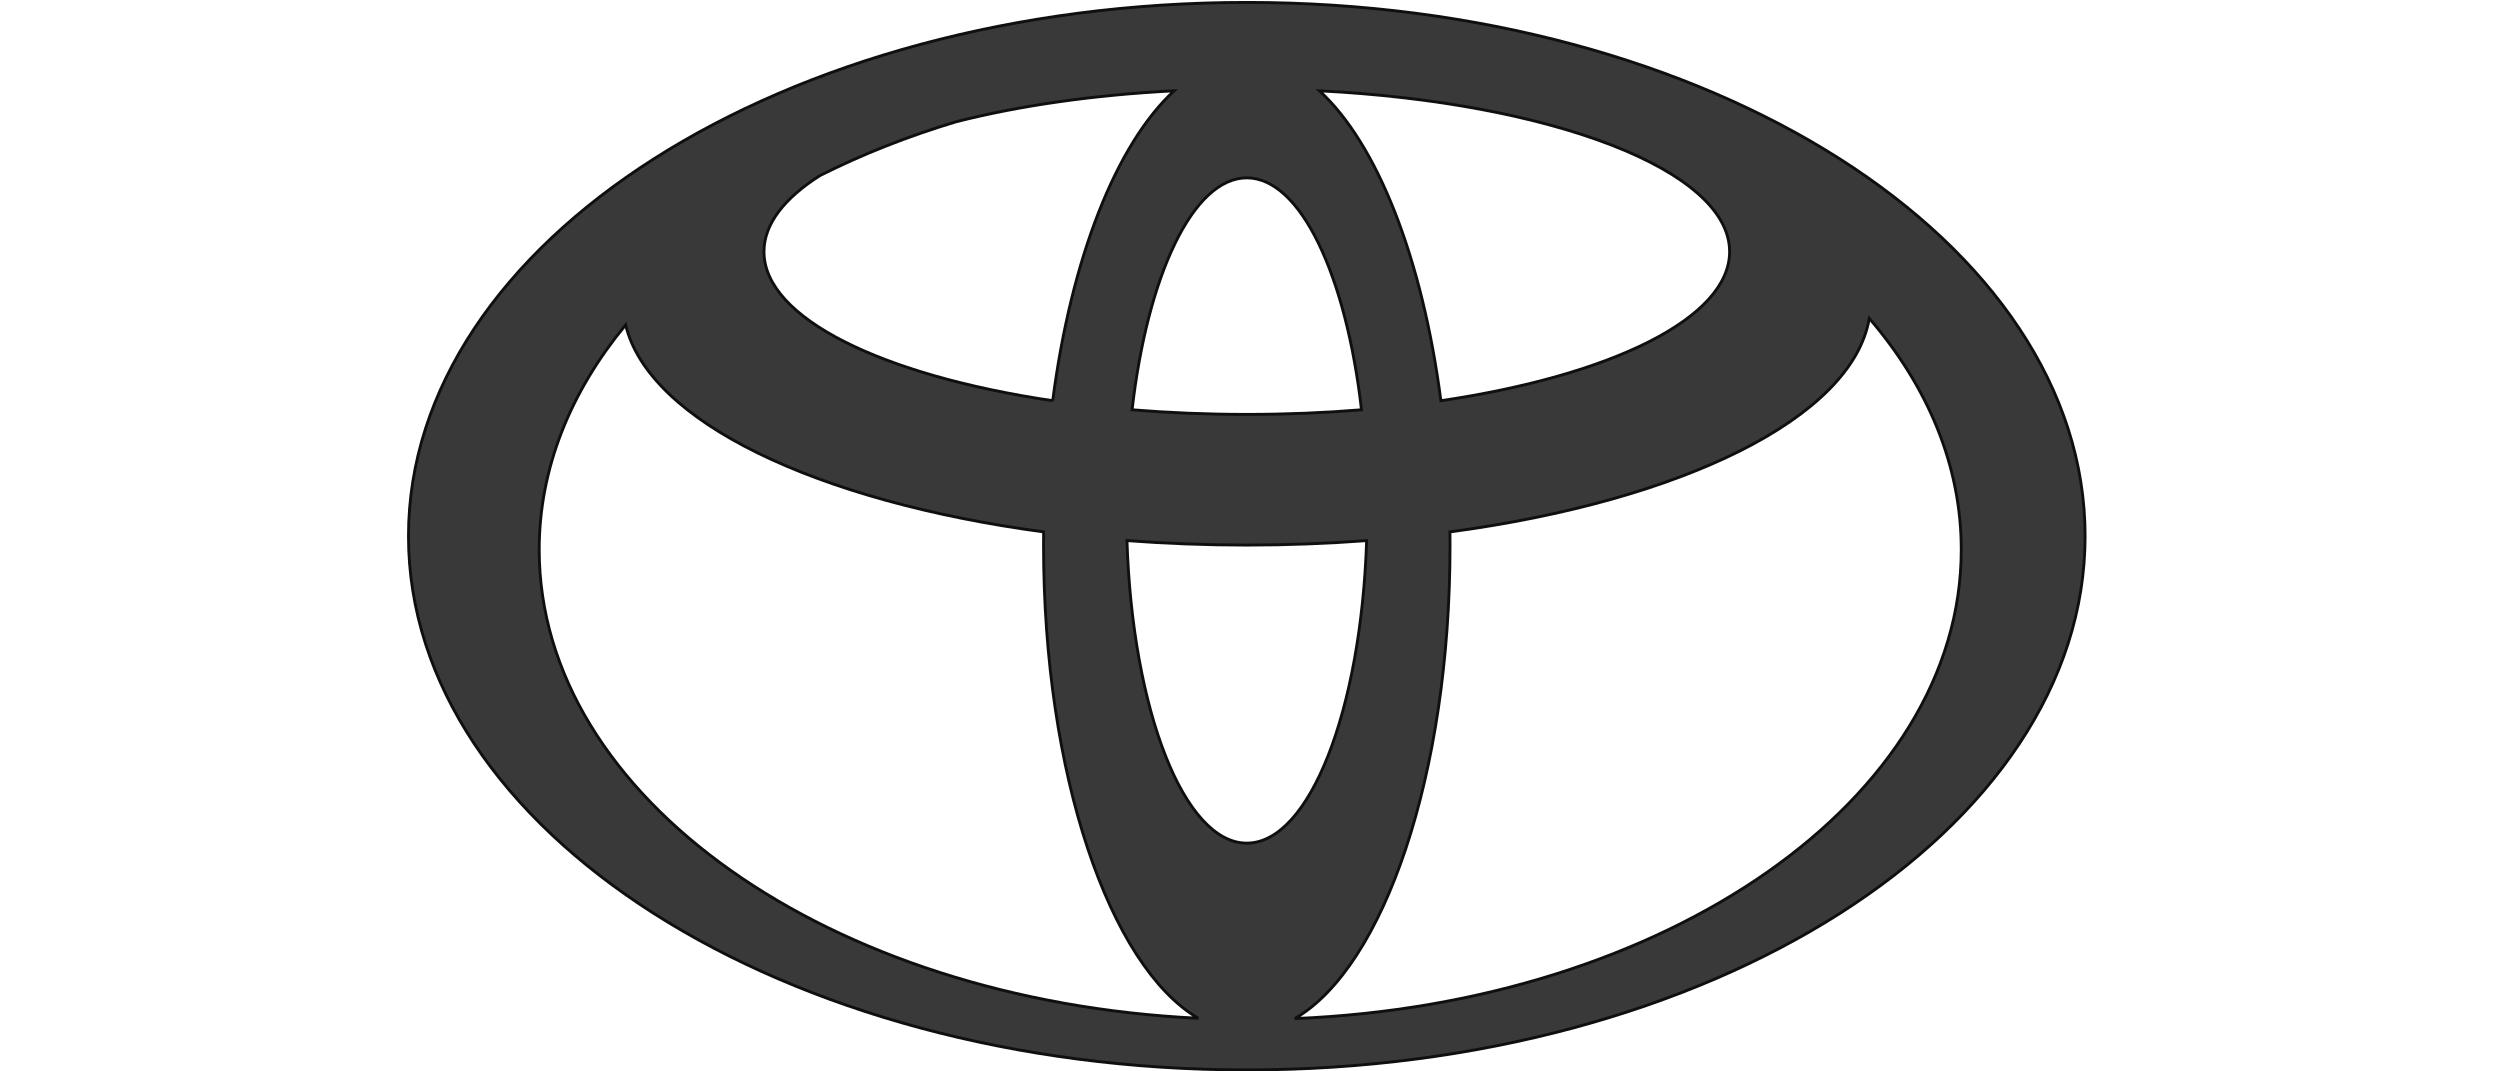 <?xml version="1.0" encoding="UTF-8" standalone="no"?>
<svg
   xmlns:dc="http://purl.org/dc/elements/1.1/"
   xmlns:cc="http://creativecommons.org/ns#"
   xmlns:rdf="http://www.w3.org/1999/02/22-rdf-syntax-ns#"
   xmlns:svg="http://www.w3.org/2000/svg"
   xmlns="http://www.w3.org/2000/svg"
   xmlns:sodipodi="http://sodipodi.sourceforge.net/DTD/sodipodi-0.dtd"
   xmlns:inkscape="http://www.inkscape.org/namespaces/inkscape"
   inkscape:version="1.0 (4035a4fb49, 2020-05-01)"
   sodipodi:docname="toyota-logo.svg"
   viewBox="0 0 1015 435"
   height="150"
   width="350"
   xml:space="preserve"
   id="svg1462"
   version="1.1"><defs
     id="defs1466" /><sodipodi:namedview
     fit-margin-bottom="0"
     fit-margin-right="0"
     fit-margin-left="0"
     fit-margin-top="0"
     scale-x="2.9"
     inkscape:current-layer="g1470"
     inkscape:window-maximized="1"
     inkscape:window-y="-8"
     inkscape:window-x="-8"
     inkscape:cy="96.391448"
     inkscape:cx="155.8632"
     inkscape:zoom="3.9050256"
     showgrid="false"
     id="namedview1464"
     inkscape:window-height="1017"
     inkscape:window-width="1920"
     inkscape:pageshadow="2"
     inkscape:pageopacity="0"
     guidetolerance="10"
     gridtolerance="10"
     objecttolerance="10"
     borderopacity="1"
     bordercolor="#666666"
     pagecolor="#ffffff"
     inkscape:document-rotation="0"
     inkscape:pagecheckerboard="true" /><g
     transform="matrix(1.333,0,0,-1.333,0.301,368.21)"
     inkscape:label="ink_ext_XXXXXX"
     inkscape:groupmode="layer"
     id="g1470"><g
       transform="matrix(0.118,0,0,0.118,124.016,-49.814)"
       id="g1472"><path
         id="path1474"
         style="fill:#393939;fill-opacity:1;fill-rule:evenodd;stroke:none"
         d="M 2164.46,2757.77 C 969.855,2757.77 1.441,2140.74 1.441,1379.6 1.441,618.465 969.855,1.441 2164.46,1.441 c 1194.6,0 2163.02,617.024 2163.02,1378.159 0,761.14 -968.42,1378.17 -2163.02,1378.17 z M 561.781,1925.03 c 59.528,-248.99 492.479,-455.74 1078.469,-534.36 -0.14,-11.69 -0.21,-23.43 -0.21,-35.2 0,-590.532 169.95,-1085.935 399.03,-1220.634 -950.52,45.465 -1700.304,569.82 -1700.304,1209.984 0,210.17 80.812,407.85 223.015,580.21 z M 1855.28,1368.21 c 100.06,-7.58 203.43,-11.55 309.18,-11.55 105.75,0 209.12,3.97 309.18,11.55 -14.19,-437.987 -147.2,-781.28 -309.18,-781.28 -161.99,0 -294.99,343.293 -309.18,781.28 z m 833.39,22.46 c 599.26,80.4 1038.48,294.8 1081.94,551.35 151.06,-176.31 237.3,-380.09 237.3,-597.2 0,-644.468 -759.91,-1171.57 -1719.52,-1210.836 229.81,133.45 400.48,629.7 400.48,1221.486 0,11.77 -0.07,23.51 -0.2,35.2 z m -336.79,1138.94 c 599.08,-30.49 1058.31,-204.88 1058.31,-415.45 0,-171.97 -306.29,-319.81 -744.91,-384.84 -47.77,367.97 -164.21,663.43 -313.4,800.29 z m 108.53,-823.7 c -94.86,-7.8 -193.98,-11.93 -295.95,-11.93 -101.98,0 -201.09,4.13 -295.95,11.93 39.81,347.28 157.26,598.93 295.95,598.93 138.68,0 256.13,-251.65 295.95,-598.93 z m -796.77,23.41 c -438.62,65.03 -744.913,212.87 -744.913,384.84 0,71.05 52.289,137.98 144.593,196.66 108.29,54.5 226.03,101.22 351.29,138.89 161.41,41.1 353.41,69.26 562.42,79.9 -149.18,-136.86 -265.62,-432.32 -313.39,-800.29" /><g
         transform="scale(0.987,1.013)"
         id="g1476"><path
           id="path1478"
           style="fill:none;stroke:#100f0d;stroke-width:7.499;stroke-linecap:butt;stroke-linejoin:miter;stroke-miterlimit:4;stroke-dasharray:none;stroke-opacity:1"
           d="M 2193.78,2721.39 C 982.994,2721.39 1.461,2112.51 1.461,1361.41 1.461,610.308 982.994,1.422 2193.78,1.422 3404.56,1.422 4386.1,610.308 4386.1,1361.41 c 0,751.1 -981.54,1359.98 -2192.32,1359.98 z" /></g><g
         transform="scale(0.987,1.013)"
         id="g1480"><path
           id="path1482"
           style="fill:none;stroke:#100f0d;stroke-width:7.499;stroke-linecap:butt;stroke-linejoin:miter;stroke-miterlimit:4;stroke-dasharray:none;stroke-opacity:1"
           d="m 569.392,1899.64 c 60.333,-245.71 499.148,-449.73 1093.078,-527.31 -0.14,-11.54 -0.21,-23.12 -0.21,-34.74 0,-582.742 172.25,-1071.61 404.43,-1204.532 -963.4,44.865 -1723.335,562.304 -1723.335,1194.022 0,207.4 81.907,402.48 226.037,572.56 z" /></g><g
         transform="scale(0.987,1.013)"
         id="g1484"><path
           id="path1486"
           style="fill:none;stroke:#100f0d;stroke-width:7.499;stroke-linecap:butt;stroke-linejoin:miter;stroke-miterlimit:4;stroke-dasharray:none;stroke-opacity:1"
           d="m 1880.41,1350.17 c 101.42,-7.49 206.19,-11.41 313.37,-11.41 107.19,0 211.95,3.92 313.37,11.41 -14.38,-432.216 -149.19,-770.982 -313.37,-770.982 -164.18,0 -298.99,338.766 -313.37,770.982 z" /></g><g
         transform="scale(0.987,1.013)"
         id="g1488"><path
           id="path1490"
           style="fill:none;stroke:#100f0d;stroke-width:7.499;stroke-linecap:butt;stroke-linejoin:miter;stroke-miterlimit:4;stroke-dasharray:none;stroke-opacity:1"
           d="m 2725.09,1372.33 c 607.38,79.34 1052.55,290.91 1096.6,544.08 153.1,-173.98 240.51,-375.09 240.51,-589.33 0,-635.966 -770.2,-1156.115 -1742.81,-1194.863 232.93,131.689 405.91,621.394 405.91,1205.373 0,11.62 -0.07,23.2 -0.21,34.74 z" /></g><g
         transform="scale(0.987,1.013)"
         id="g1492"><path
           id="path1494"
           style="fill:none;stroke:#100f0d;stroke-width:7.499;stroke-linecap:butt;stroke-linejoin:miter;stroke-miterlimit:4;stroke-dasharray:none;stroke-opacity:1"
           d="m 2383.74,2496.24 c 607.2,-30.08 1072.65,-202.18 1072.65,-409.97 0,-169.7 -310.44,-315.59 -755,-379.76 -48.42,363.12 -166.44,654.68 -317.65,789.73 z" /></g><g
         transform="scale(0.987,1.013)"
         id="g1496"><path
           id="path1498"
           style="fill:none;stroke:#100f0d;stroke-width:7.499;stroke-linecap:butt;stroke-linejoin:miter;stroke-miterlimit:4;stroke-dasharray:none;stroke-opacity:1"
           d="m 2493.74,1683.41 c -96.15,-7.69 -196.6,-11.77 -299.96,-11.77 -103.36,0 -203.82,4.08 -299.96,11.77 40.36,342.7 159.39,591.03 299.96,591.03 140.56,0 259.61,-248.33 299.96,-591.03 z" /></g><g
         transform="scale(0.987,1.013)"
         id="g1500"><path
           id="path1502"
           style="fill:none;stroke:#100f0d;stroke-width:7.499;stroke-linecap:butt;stroke-linejoin:miter;stroke-miterlimit:4;stroke-dasharray:none;stroke-opacity:1"
           d="m 1686.17,1706.51 c -444.56,64.17 -754.998,210.06 -754.998,379.76 0,70.12 52.998,136.17 146.558,194.07 109.75,53.78 229.08,99.89 356.05,137.06 163.59,40.56 358.19,68.34 570.03,78.84 -151.2,-135.05 -269.22,-426.61 -317.64,-789.73 z" /></g></g></g></svg>
